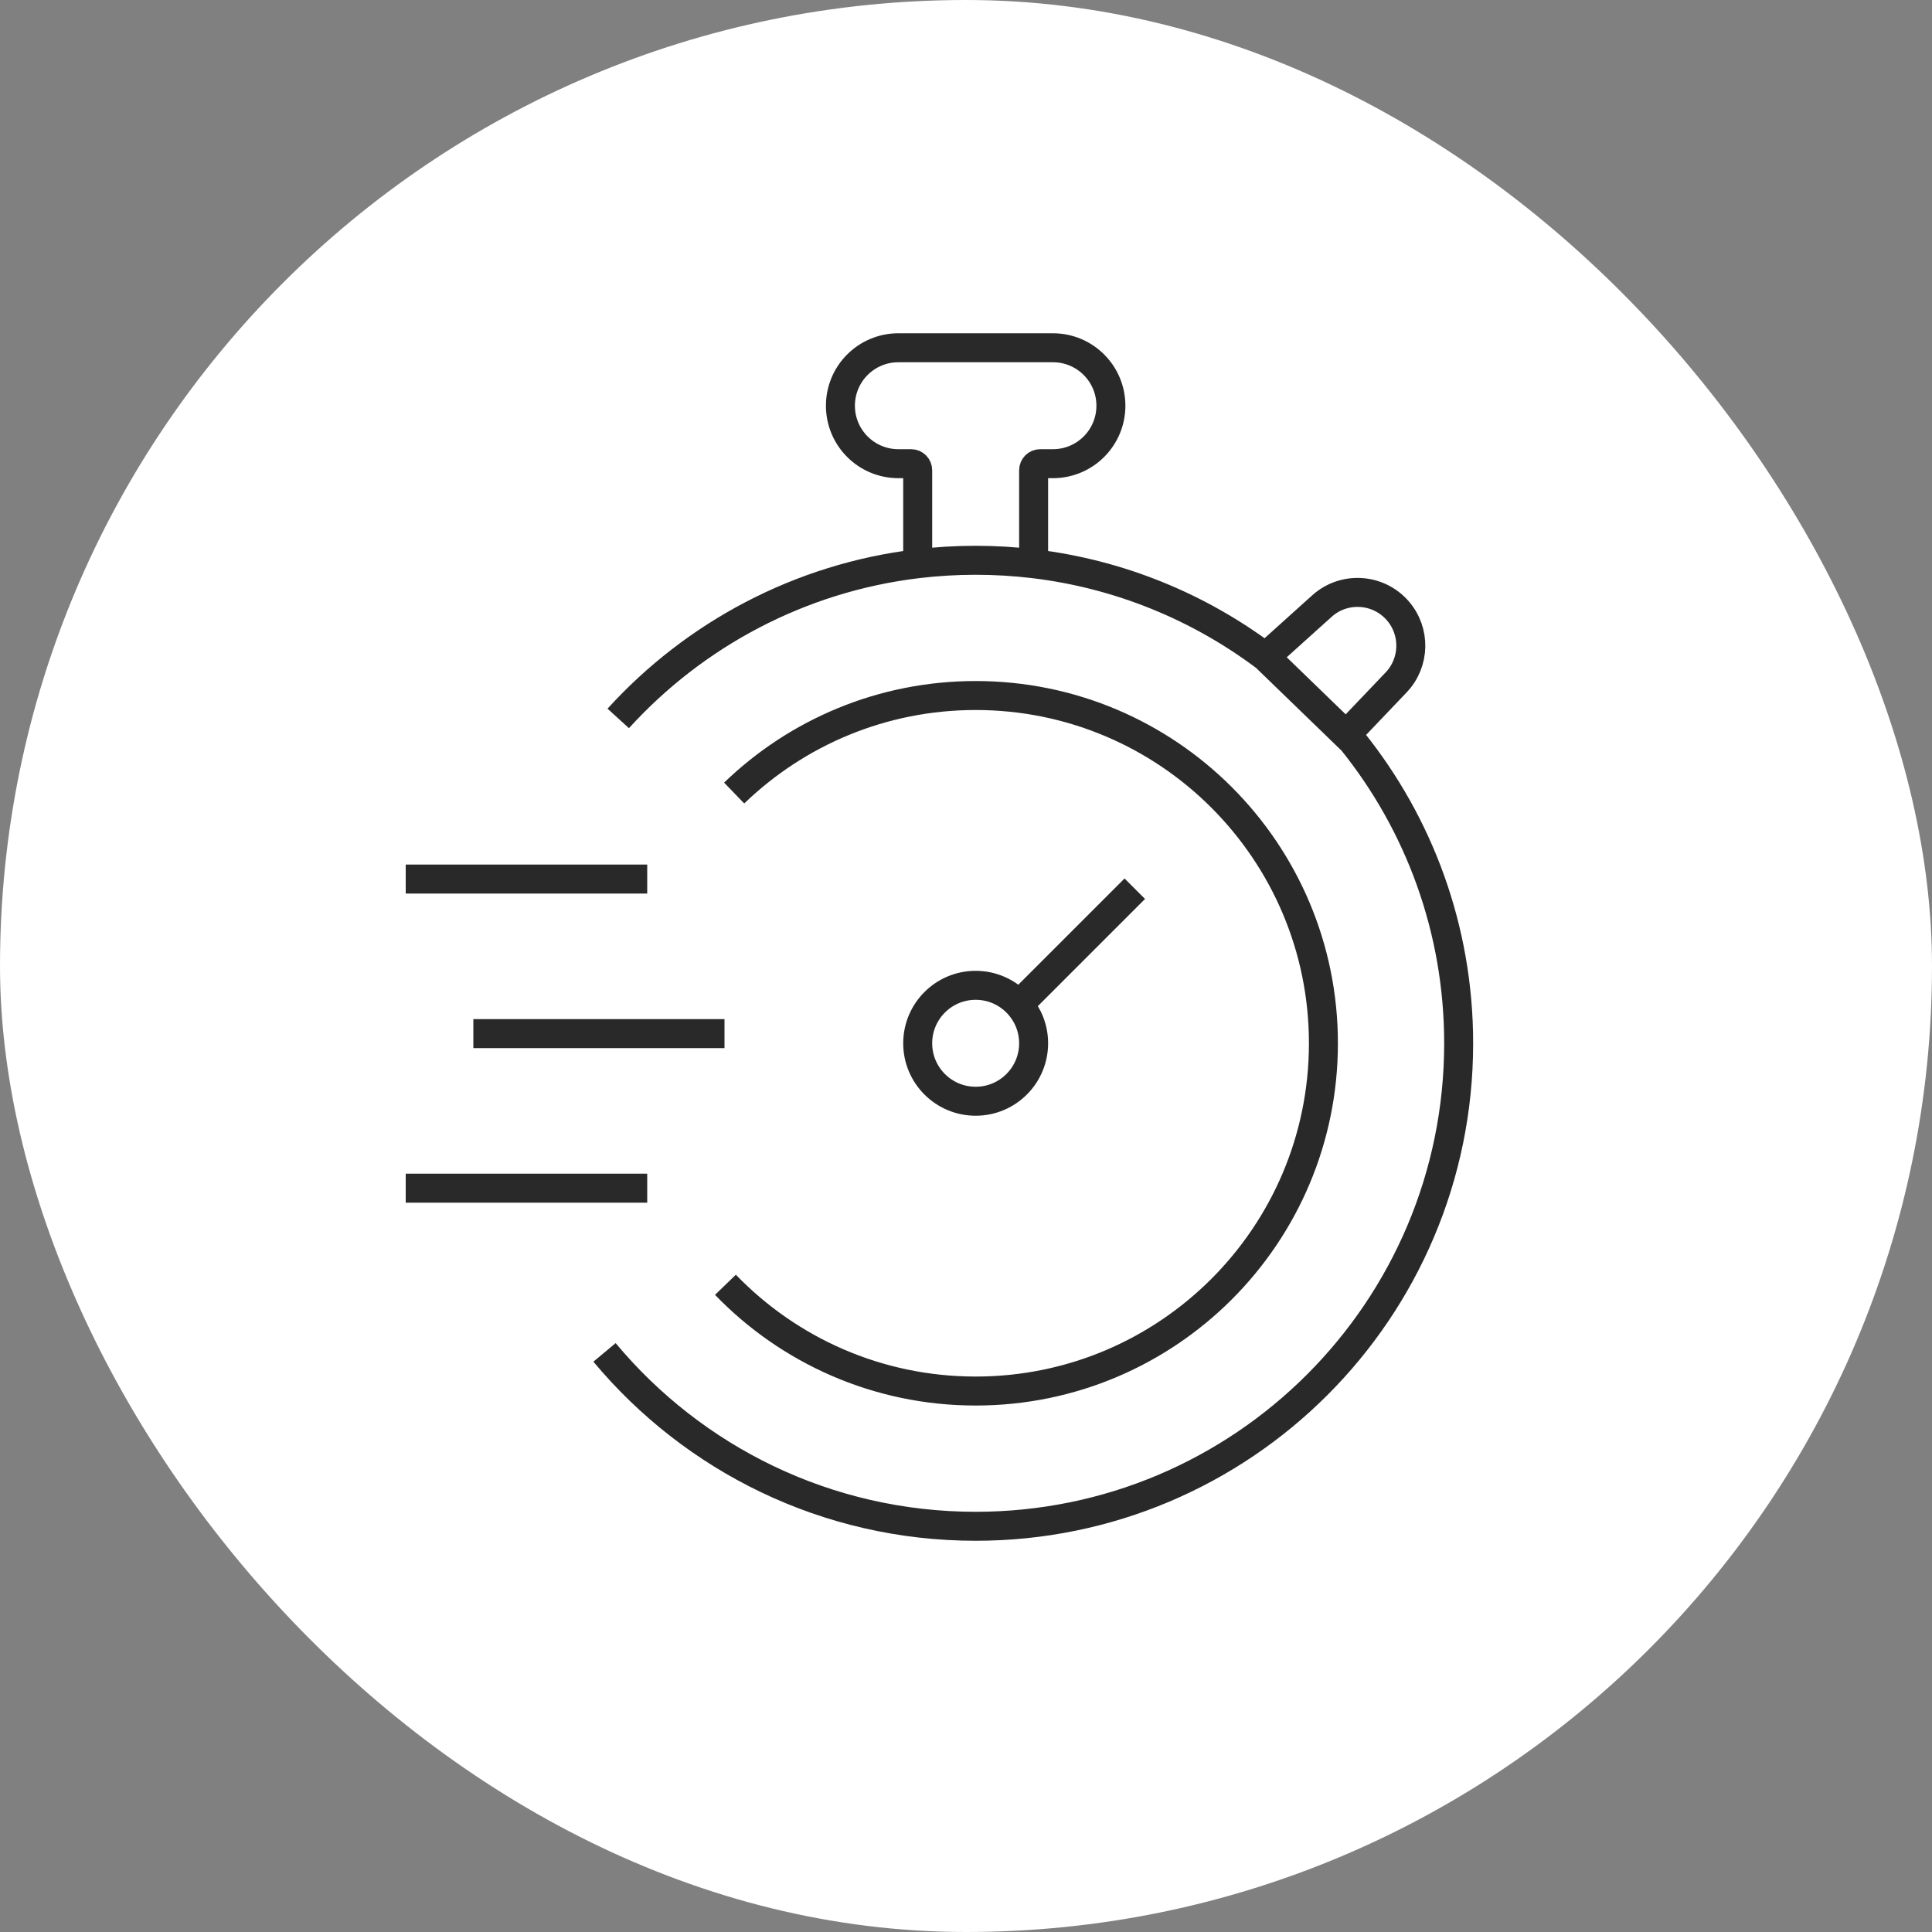 <svg width="100" height="100" viewBox="0 0 100 100" fill="none" xmlns="http://www.w3.org/2000/svg">
<rect x="0" y="0" width="100" height="100" fill="#808080" stroke="none"/>
<rect y="-0" width="100" height="100" rx="50" fill="white"/>
<path d="M24.5 53.5H37.5M21 45.5H33.5M21 61.5H33.5M38 41.048C41.238 37.923 45.644 36 50.5 36C60.441 36 68.5 44.059 68.5 54C68.5 63.941 60.441 72 50.5 72C45.414 72 40.822 69.891 37.548 66.5M52.736 52C52.187 51.386 51.389 51 50.5 51C48.843 51 47.5 52.343 47.5 54C47.5 55.657 48.843 57 50.5 57C52.157 57 53.5 55.657 53.5 54C53.5 53.232 53.211 52.531 52.736 52ZM52.736 52L58.736 46M31.29 70C35.876 75.5 42.779 79 50.5 79C64.307 79 75.5 67.807 75.5 54C75.5 48.078 73.441 42.637 70 38.354M65.502 34L68.422 31.371C69.565 30.342 71.329 30.447 72.342 31.605C73.281 32.678 73.246 34.291 72.262 35.323L70.026 37.669C69.846 37.858 69.837 38.151 70 38.354M65.502 34C62.077 31.427 57.97 29.713 53.5 29.178M65.502 34L70 38.354M32 37.185C35.94 32.853 41.38 29.91 47.5 29.178M47.5 29.178C48.484 29.061 49.485 29 50.5 29C51.515 29 52.516 29.061 53.5 29.178M47.5 29.178V24.34C47.5 24.152 47.348 24 47.16 24H46.5C44.843 24 43.5 22.657 43.5 21C43.5 19.343 44.843 18 46.5 18H54.5C56.157 18 57.5 19.343 57.5 21C57.5 22.657 56.157 24 54.5 24H53.84C53.652 24 53.5 24.152 53.5 24.34L53.5 29.178" stroke="#292929" stroke-width="1.5"/>
</svg>
